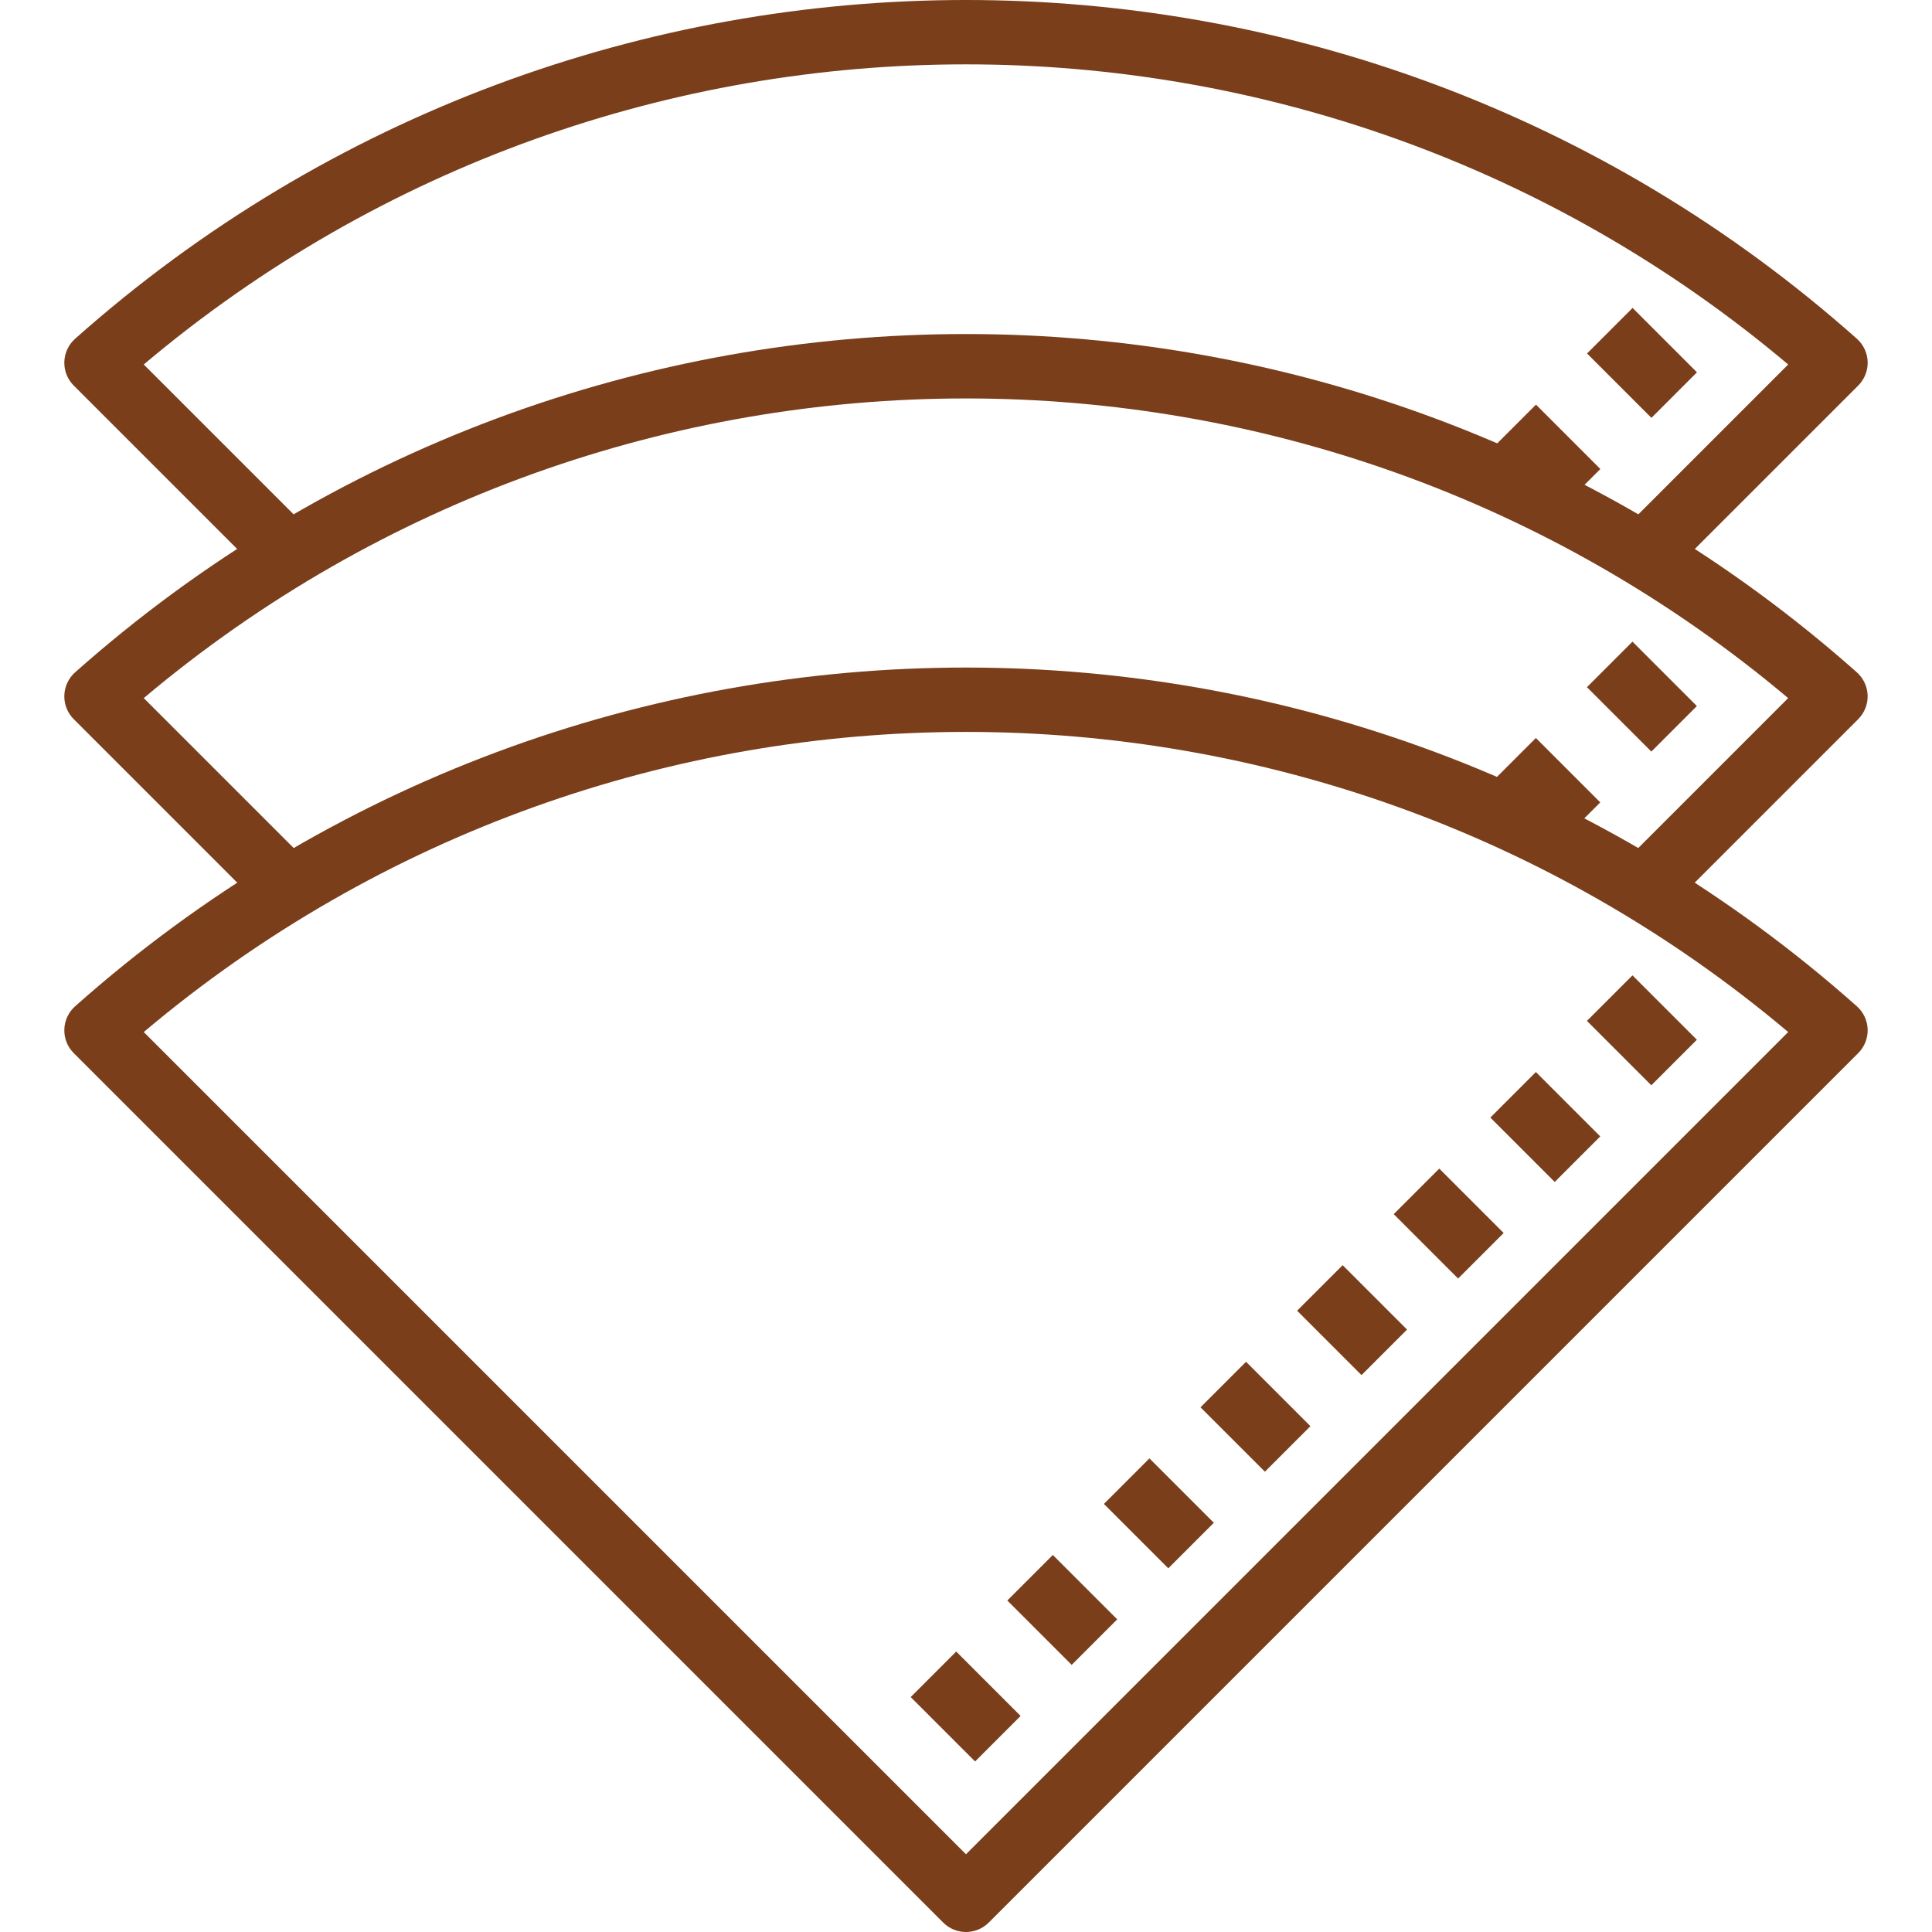 <?xml version="1.0"?>
<svg xmlns="http://www.w3.org/2000/svg" xmlns:xlink="http://www.w3.org/1999/xlink" version="1.1" id="Capa_1" x="0px" y="0px" viewBox="0 0 511.998 511.998" style="enable-background:new 0 0 511.998 511.998;" xml:space="preserve" width="512px" height="512px"><g><g>
	<g>
		<path d="M492.081,266.674c-134.58-119.688-337.584-119.688-472.172,0c-1.758,1.562-2.791,3.781-2.859,6.127    c-0.077,2.347,0.828,4.625,2.492,6.281l230.415,230.415c1.664,1.664,3.849,2.5,6.033,2.5c2.185,0,4.369-0.836,6.042-2.5    l230.415-230.415c1.656-1.656,2.569-3.934,2.5-6.281C494.872,270.446,493.839,268.235,492.081,266.674z M255.991,491.397    L38.095,273.501c125.781-106.051,310.02-106.051,435.792,0L255.991,491.397z" data-original="#000000" class="active-path" data-old_color="#000000" fill="#7A3E1B"/>
	</g>
</g><g>
	<g>
		
			<rect x="324.254" y="363.389" transform="matrix(0.707 -0.707 0.707 0.707 -168.016 345.284)" width="17.068" height="24.134" data-original="#000000" class="active-path" data-old_color="#000000" fill="#7A3E1B"/>
	</g>
</g><g>
	<g>
		
			<rect x="298.652" y="388.996" transform="matrix(0.707 -0.707 0.707 0.707 -193.622 334.683)" width="17.068" height="24.134" data-original="#000000" class="active-path" data-old_color="#000000" fill="#7A3E1B"/>
	</g>
</g><g>
	<g>
		
			<rect x="273.051" y="414.594" transform="matrix(0.707 -0.707 0.707 0.707 -219.221 324.077)" width="17.068" height="24.134" data-original="#000000" class="active-path" data-old_color="#000000" fill="#7A3E1B"/>
	</g>
</g><g>
	<g>
		
			<rect x="247.449" y="440.193" transform="matrix(0.707 -0.707 0.707 0.707 -244.821 313.472)" width="17.068" height="24.134" data-original="#000000" class="active-path" data-old_color="#000000" fill="#7A3E1B"/>
	</g>
</g><g>
	<g>
		
			<rect x="426.661" y="260.962" transform="matrix(0.707 -0.707 0.707 0.707 -65.595 387.696)" width="17.068" height="24.134" data-original="#000000" class="active-path" data-old_color="#000000" fill="#7A3E1B"/>
	</g>
</g><g>
	<g>
		
			<rect x="401.059" y="286.586" transform="matrix(0.707 -0.707 0.707 0.707 -91.212 377.099)" width="17.068" height="24.134" data-original="#000000" class="active-path" data-old_color="#000000" fill="#7A3E1B"/>
	</g>
</g><g>
	<g>
		
			<rect x="375.458" y="312.184" transform="matrix(0.707 -0.707 0.707 0.707 -116.812 366.494)" width="17.068" height="24.134" data-original="#000000" class="active-path" data-old_color="#000000" fill="#7A3E1B"/>
	</g>
</g><g>
	<g>
		
			<rect x="349.856" y="337.783" transform="matrix(0.707 -0.707 0.707 0.707 -142.411 355.888)" width="17.068" height="24.134" data-original="#000000" class="active-path" data-old_color="#000000" fill="#7A3E1B"/>
	</g>
</g><g>
	<g>
		<path d="M492.073,178.169c-134.58-119.526-337.576-119.534-472.164,0c-1.758,1.562-2.791,3.781-2.859,6.127    c-0.077,2.355,0.828,4.625,2.492,6.289l51.203,51.203l12.067-12.067l-44.718-44.718c125.773-105.88,310.011-105.88,435.784,0    l-44.709,44.718l12.067,12.067l51.203-51.203c1.664-1.664,2.569-3.943,2.5-6.289C494.863,181.941,493.831,179.73,492.073,178.169z    " data-original="#000000" class="active-path" data-old_color="#000000" fill="#7A3E1B"/>
	</g>
</g><g>
	<g>
		
			<rect x="426.652" y="172.516" transform="matrix(0.707 -0.707 0.707 0.707 -3.057 361.787)" width="17.068" height="24.134" data-original="#000000" class="active-path" data-old_color="#000000" fill="#7A3E1B"/>
	</g>
</g><g>
	<g>
		
			<rect x="401.05" y="198.055" transform="matrix(0.707 -0.707 0.707 0.707 -28.614 351.162)" width="17.068" height="24.134" data-original="#000000" class="active-path" data-old_color="#000000" fill="#7A3E1B"/>
	</g>
</g><g>
	<g>
		<path d="M492.081,89.766c-134.58-119.688-337.584-119.688-472.172,0c-1.758,1.562-2.791,3.781-2.859,6.127    c-0.077,2.347,0.828,4.617,2.492,6.281l51.203,51.203l12.067-12.067L38.095,96.593c125.781-106.051,310.02-106.051,435.792,0    l-44.718,44.718l12.067,12.067l51.212-51.203c1.656-1.656,2.569-3.934,2.5-6.281C494.872,93.538,493.839,91.328,492.081,89.766z" data-original="#000000" class="active-path" data-old_color="#000000" fill="#7A3E1B"/>
	</g>
</g><g>
	<g>
		<rect x="426.668" y="84.07" transform="matrix(0.707 -0.707 0.707 0.707 59.489 335.892)" width="17.068" height="24.134" data-original="#000000" class="active-path" data-old_color="#000000" fill="#7A3E1B"/>
	</g>
</g><g>
	<g>
		
			<rect x="401.066" y="109.694" transform="matrix(0.707 -0.707 0.707 0.707 33.871 325.294)" width="17.068" height="24.134" data-original="#000000" class="active-path" data-old_color="#000000" fill="#7A3E1B"/>
	</g>
</g></g> </svg>
